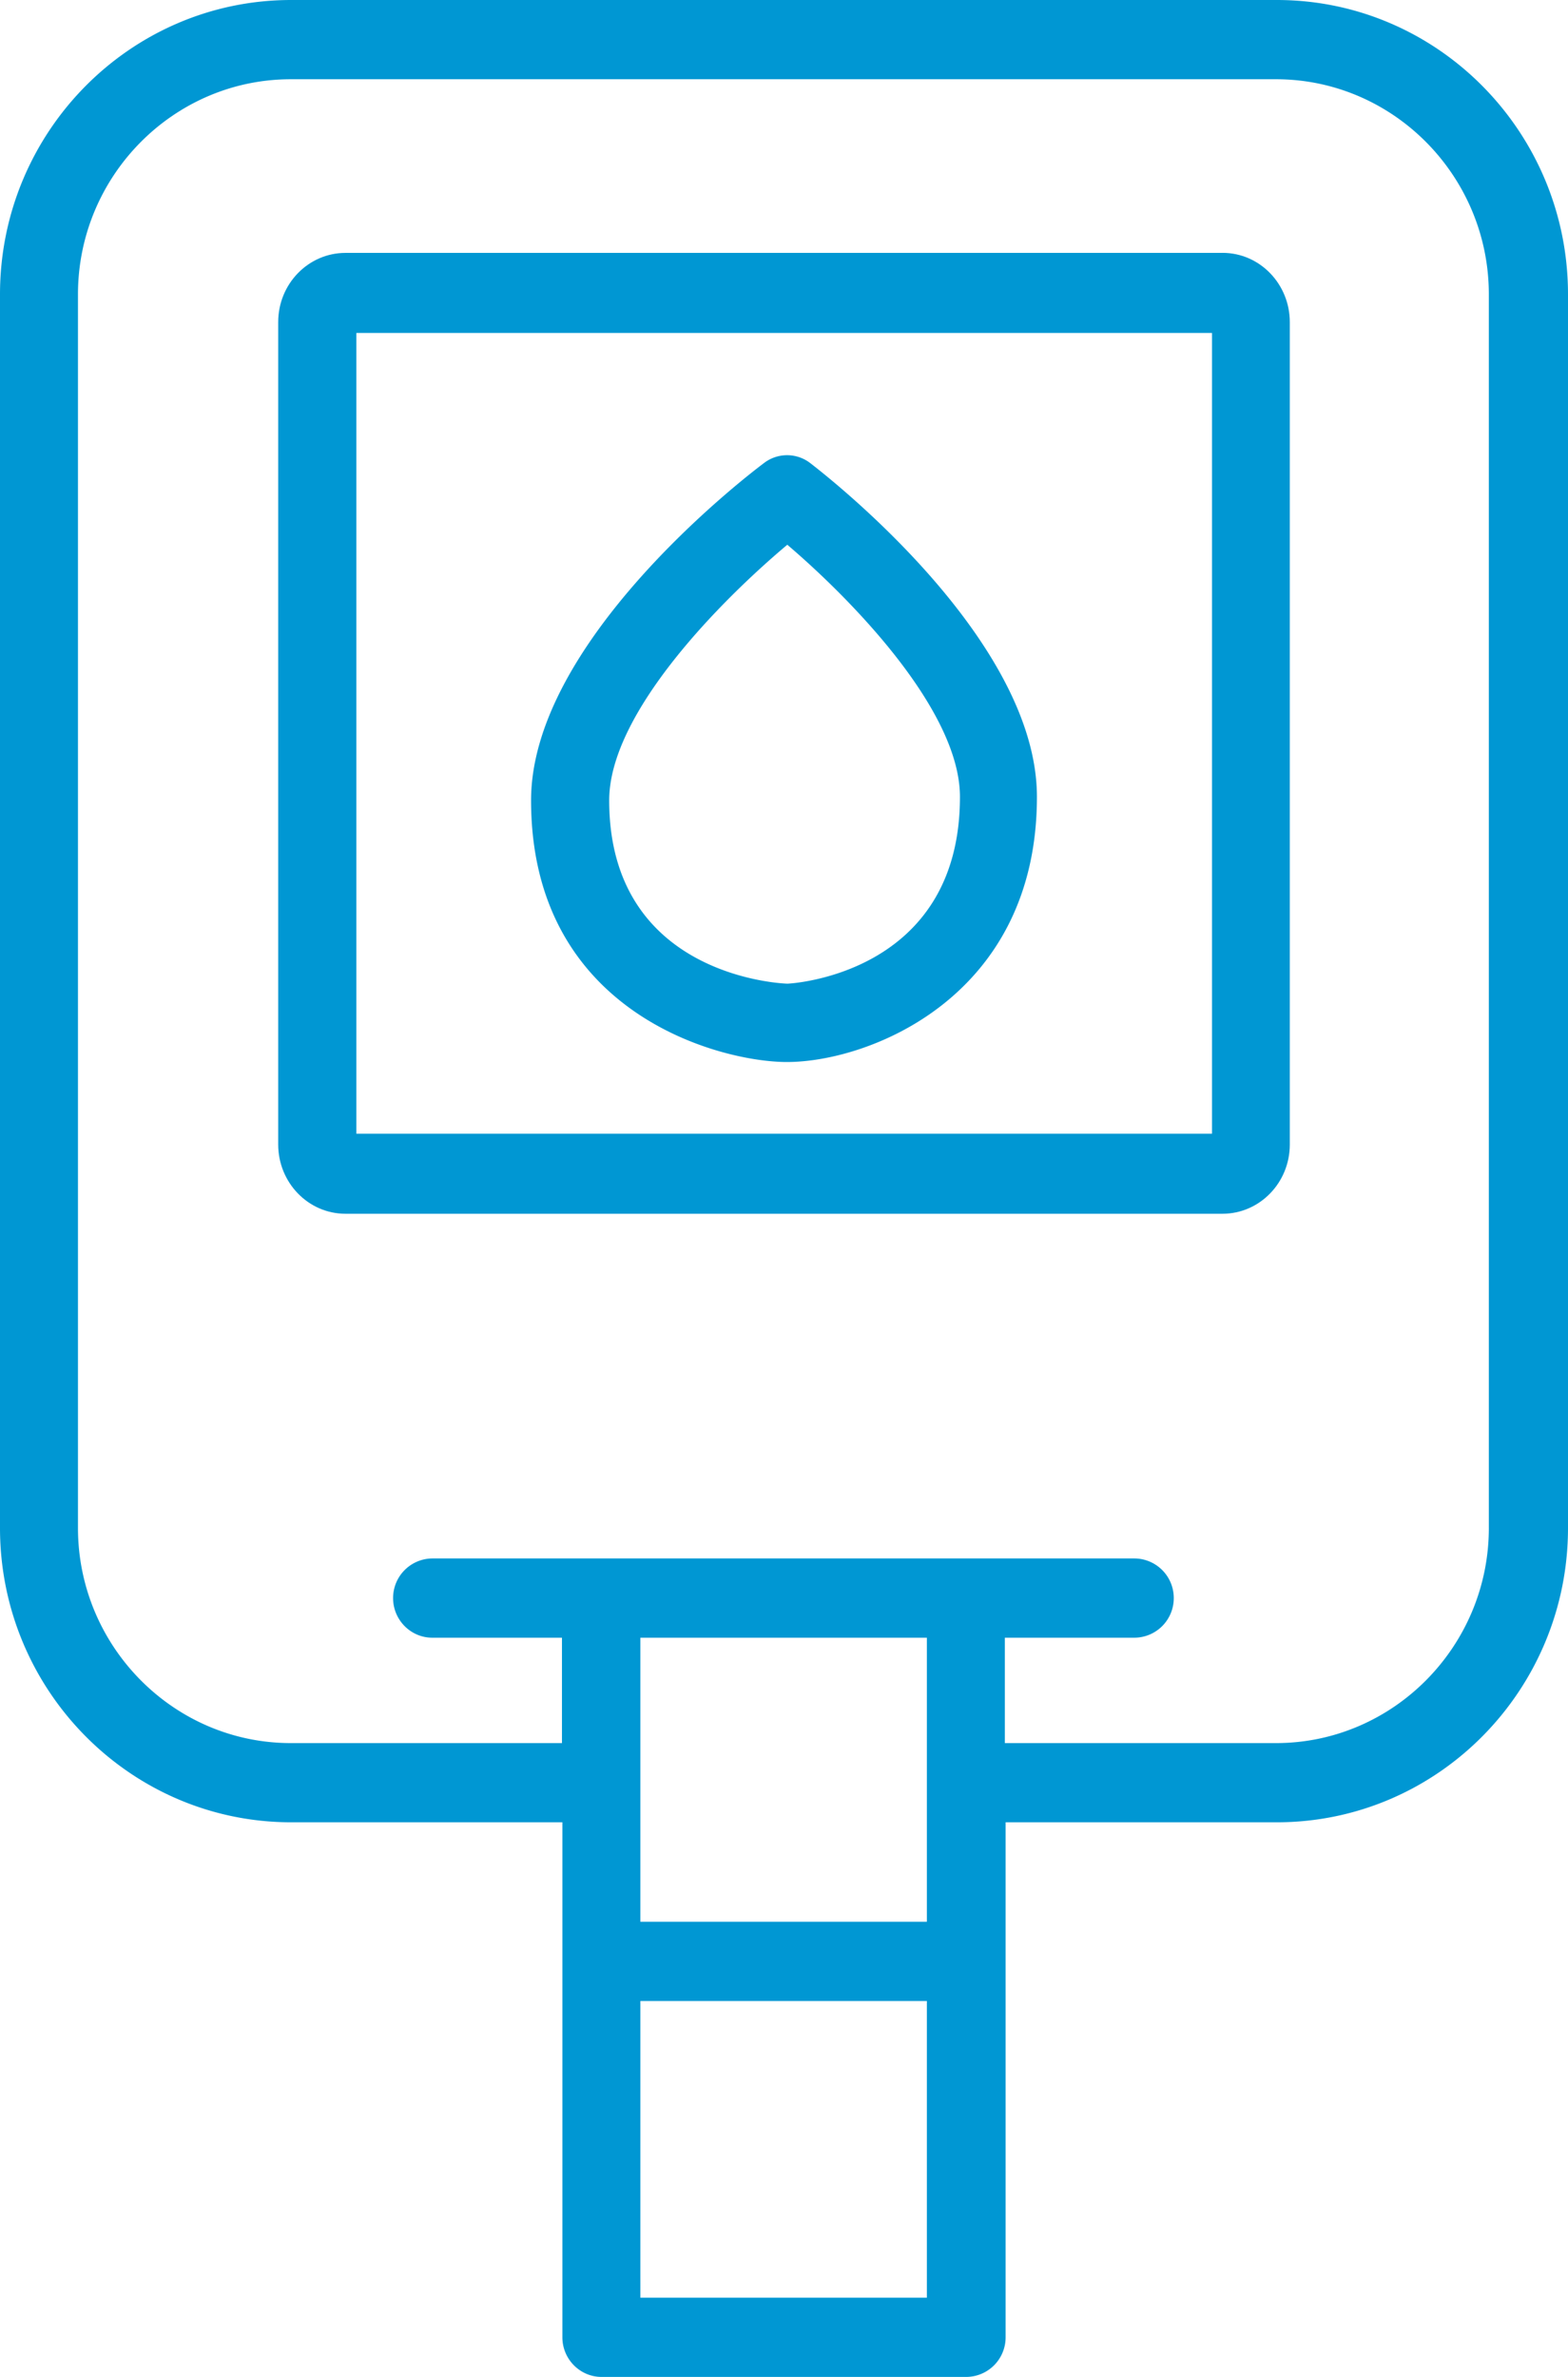 <svg width="33" height="50" viewBox="0 0 33 50" xmlns="http://www.w3.org/2000/svg">
    <g fill="#0097D3" fill-rule="nonzero">
        <path d="M26.864 0H6.128C2.747 0 0 2.775 0 6.192v25.95c0 3.416 2.747 6.191 6.128 6.191h5.708v10.834c0 .458.37.833.825.833h7.678a.832.832 0 0 0 .825-.833V38.333h5.708c3.381 0 6.128-2.775 6.128-6.191V6.192C33 2.775 30.253 0 26.872 0h-.008zm-7.358 40.425h-6.029V34.45h6.03v5.975zm-6.029 7.908v-6.241h6.03v6.241h-6.03zm17.857-16.191c0 2.491-2.013 4.525-4.479 4.525h-5.707V34.45h2.73a.832.832 0 0 0 .825-.833.832.832 0 0 0-.825-.834H9.098a.832.832 0 0 0-.825.834c0 .458.37.833.824.833h2.73v2.217H6.12c-2.466 0-4.479-2.034-4.479-4.525V6.192c0-2.492 2.013-4.525 4.479-4.525h20.735c2.466 0 4.479 2.033 4.479 4.525v25.95z"/>
        <path d="M25.73 5.32H7.27c-.777 0-1.415.648-1.415 1.456v17.299c0 .8.63 1.457 1.416 1.457h18.458c.778 0 1.416-.649 1.416-1.457V6.776c0-.8-.63-1.457-1.416-1.457zm-.222 18.528H7.5V7.004h18.008v16.844z"/>
        <path d="M16.565 22.34c1.717 0 5.258-1.36 5.258-5.578 0-3.271-4.281-6.642-4.77-7.02a.798.798 0 0 0-.976 0c-.505.378-4.9 3.798-4.9 7.094 0 4.49 3.988 5.504 5.38 5.504h.008zm0-10.885c1.335 1.137 3.638 3.478 3.638 5.307 0 3.757-3.597 3.93-3.63 3.93-.032 0-3.752-.107-3.752-3.856 0-1.846 2.377-4.227 3.752-5.38h-.008z"/>
    </g>
</svg>
